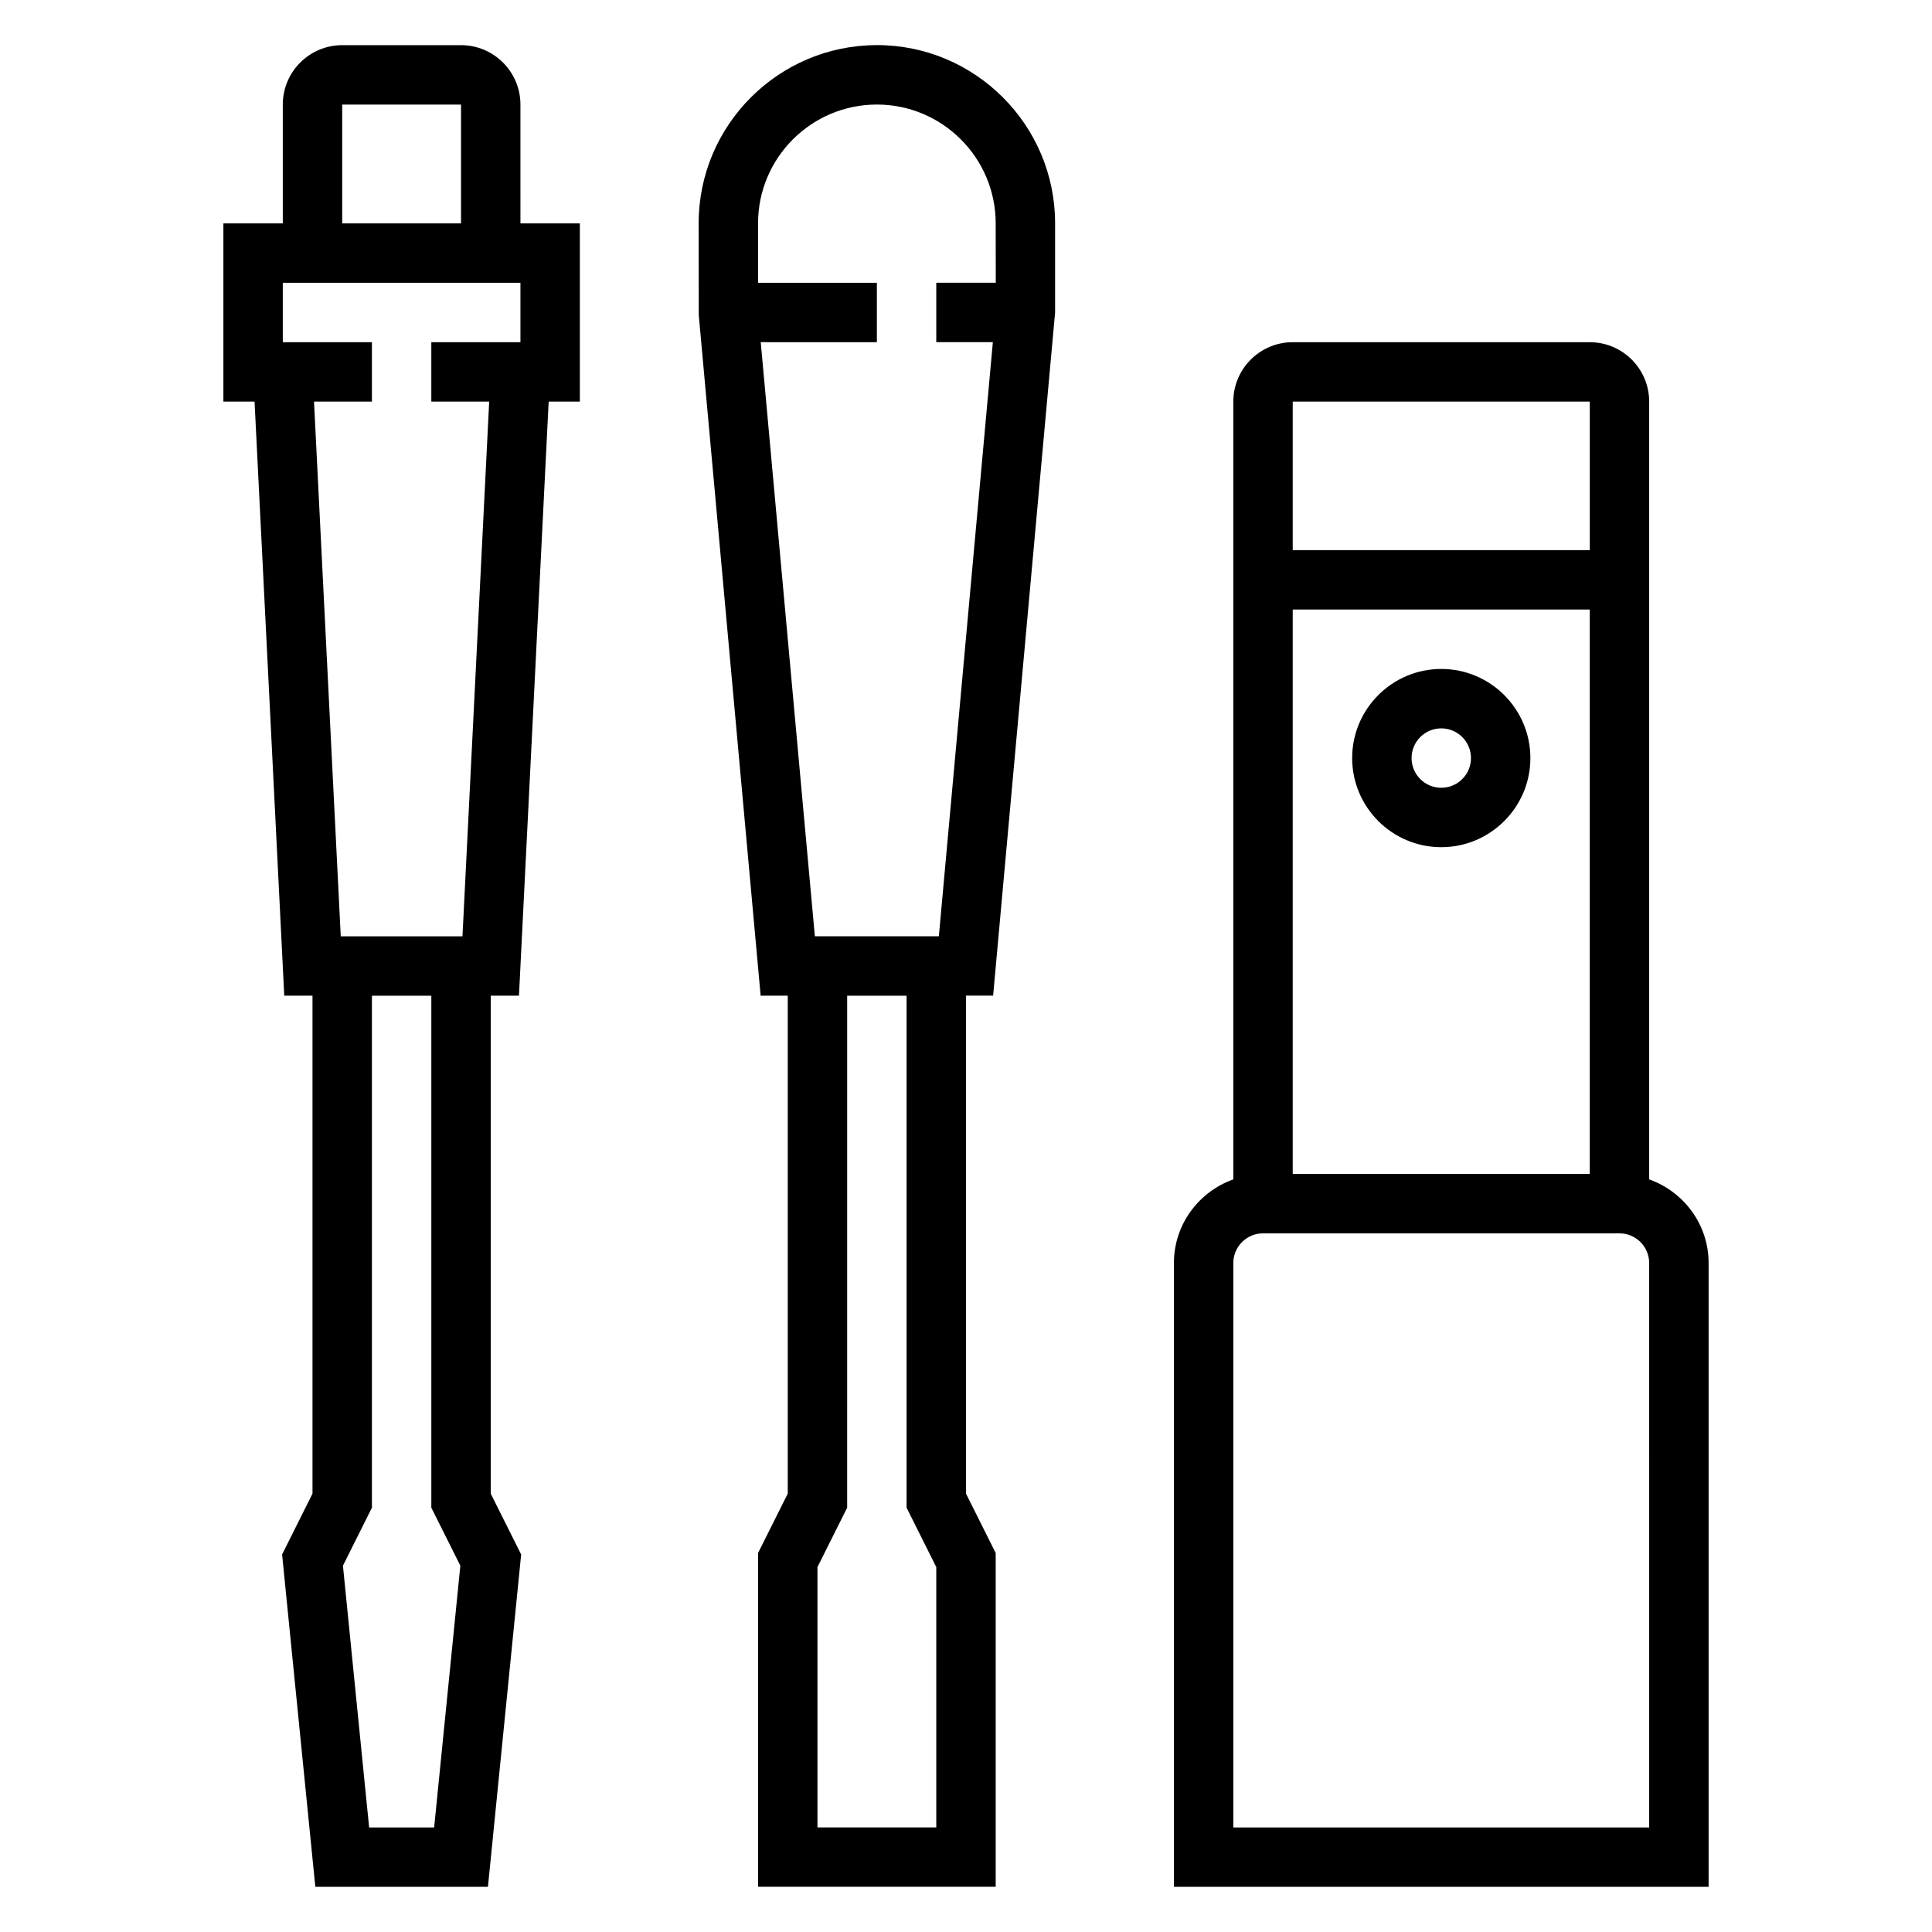 <?xml version="1.0" encoding="UTF-8"?>
<!-- Uploaded to: ICON Repo, www.svgrepo.com, Generator: ICON Repo Mixer Tools -->
<svg fill="#000000" width="800px" height="800px" version="1.1" viewBox="144 144 512 512" xmlns="http://www.w3.org/2000/svg">
 <g>
  <path d="m281.92 171.71c0-8.684-7.062-15.742-15.742-15.742h-31.488c-8.684-0.004-15.746 7.059-15.746 15.742v31.488h-15.742v47.23h8.258l7.871 157.44h7.484v131.96l-8.055 16.121 8.805 88.074h45.746l8.801-88.07-8.062-16.125v-131.96h7.484l7.871-157.44h8.262v-47.23h-15.742zm-47.23 0h31.488v31.488h-31.488zm31.305 387.21-6.941 69.371h-17.23l-6.941-69.367 7.68-15.367v-135.68h15.742v135.68zm0.566-166.79h-32.258l-7.086-141.7h15.344v-15.742h-23.617v-15.746h62.977v15.742h-23.617v15.742h15.336z"/>
  <path d="m376.38 155.96c-26.047 0-47.23 21.184-47.23 47.23l0.031 24.332 16.395 180.34h7.188v131.96l-7.871 15.742v88.453h62.977v-88.449l-7.871-15.742v-131.97h7.188l16.426-181.06v-23.613c0-26.051-21.184-47.234-47.23-47.234zm0 15.746c17.367 0 31.488 14.121 31.488 31.488l0.023 15.742h-15.77v15.742h14.996l-14.312 157.44h-32.859l-14.344-157.44 30.777 0.004v-15.746h-31.488v-15.742c0-17.367 14.121-31.488 31.488-31.488zm15.742 387.59v68.992h-31.488v-68.992l7.871-15.742 0.004-135.68h15.742v135.68z"/>
  <path d="m525.95 321.28c-13.02 0-23.617 10.598-23.617 23.617s10.598 23.617 23.617 23.617 23.617-10.598 23.617-23.617-10.594-23.617-23.617-23.617zm0 31.488c-4.344 0-7.871-3.527-7.871-7.871s3.527-7.871 7.871-7.871 7.871 3.527 7.871 7.871c0.004 4.344-3.523 7.871-7.871 7.871z"/>
  <path d="m581.05 456.55v-206.12c0-8.684-7.062-15.742-15.742-15.742h-78.723c-8.684 0-15.742 7.062-15.742 15.742v206.12c-9.141 3.258-15.742 11.918-15.742 22.168v165.31h141.7v-165.31c0-10.25-6.606-18.91-15.746-22.168zm-94.465-1.449v-149.57h78.719v149.57zm78.723-204.67v39.359h-78.723v-39.359zm15.742 377.86h-110.21v-149.57c0-4.344 3.527-7.871 7.871-7.871h94.465c4.344 0 7.871 3.527 7.871 7.871z"/>
 </g>
</svg>